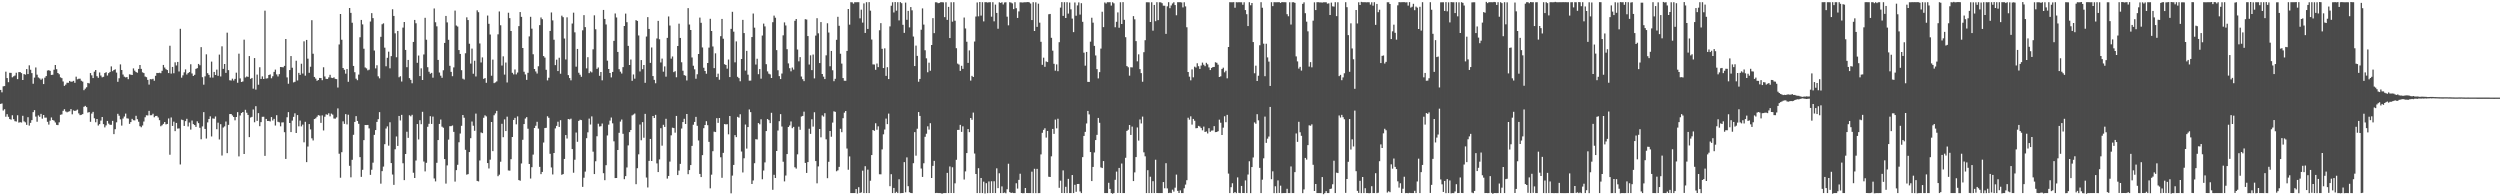 <svg xmlns="http://www.w3.org/2000/svg" width="1920" height="150"><path d="M0 69.052h1v10.758H0zM1 70.914h1v8.524H1zM2 66.327h1v18.549H2zM3 66.097h1v17.774H3zM4 55.037h1v34.592H4zM5 59.974h1v27.735H5zM6 63.116h1v26.569H6zM7 55.895h1v35.525H7zM8 55.987h1v35.896H8zM9 59.367h1v29.135H9zM10 58.627h1v32.898H10zM11 58.033h1v35.070H11zM12 55.883h1v37.439H12zM13 60.797h1v27.740H13zM14 55.374h1v38.804H14zM15 55.332h1v38.525H15zM16 56.163h1v37.925H16zM17 61.463h1v27.494H17zM18 56.865h1v36.356H18zM19 57.344h1v36.584H19zM20 53.051h1v42.844H20zM21 56.876h1v33.152H21zM22 50.179h1v46.308H22zM23 53.558h1v40.782H23zM24 56.189h1v36.082H24zM25 64.285h1v21.850H25zM26 59.602h1v24.959H26zM27 51.811h1v37.764H27zM28 57.341h1v36.160H28zM29 59.468h1v29.177H29zM30 60.187h1v29.493H30zM31 61.256h1v26.218H31zM32 60.302h1v30.825H32zM33 64.563h1v23.756H33zM34 59.626h1v30.747H34zM35 58.396h1v31.925H35zM36 54.158h1v39.372H36zM37 53.880h1v41.823H37zM38 54.426h1v38.263H38zM39 57.560h1v32.652H39zM40 57.404h1v34.758H40zM41 53.551h1v39.142H41zM42 49.920h1v44.125H42zM43 53.127h1v42.768H43zM44 56.074h1v40.006H44zM45 57.024h1v36.913H45zM46 59.405h1v28.777H46zM47 59.988h1v27.853H47zM48 62.579h1v22.528H48zM49 65.942h1v17.919H49zM50 64.966h1v20.652H50zM51 63.531h1v22.717H51zM52 63.568h1v22.169H52zM53 62.138h1v23.313H53zM54 62.775h1v20.997H54zM55 62.649h1v25.142H55zM56 62.093h1v22.708H56zM57 63.605h1v21.619H57zM58 58.866h1v25.962H58zM59 60.920h1v23.237H59zM60 60.484h1v26.589H60zM61 60.401h1v27.998H61zM62 61.987h1v26.172H62zM63 62.688h1v24.957H63zM64 69.287h1v12.714H64zM65 68.115h1v13.195H65zM66 67.010h1v15.253H66zM67 63.680h1v22.815H67zM68 64.040h1v22.052H68zM69 56.105h1v37.443H69zM70 57.855h1v29.396H70zM71 59.937h1v25.983H71zM72 55.026h1v35.800H72zM73 53.767h1v40.149H73zM74 58.533h1v32.861H74zM75 59.769h1v36.651H75zM76 55.675h1v39.663H76zM77 58.003h1v34.609H77zM78 59.386h1v30.492H78zM79 58.975h1v36.358H79zM80 56.121h1v41.721H80zM81 55.443h1v40.888H81zM82 58.004h1v34.889H82zM83 56.180h1v38.764H83zM84 55.224h1v40.612H84zM85 51.012h1v44.837H85zM86 54.698h1v38.132H86zM87 53.738h1v49.260H87zM88 53.222h1v46.024H88zM89 55.779h1v38.147H89zM90 62.800h1v24.619H90zM91 60.116h1v28.791H91zM92 49.483h1v42.151H92zM93 53.737h1v42.745H93zM94 57.217h1v33.817H94zM95 58.892h1v30.626H95zM96 59.467h1v27.763H96zM97 59.196h1v31.672H97zM98 60.850h1v30.244H98zM99 57.066h1v38.065H99zM100 57.320h1v36.415H100zM101 57.605h1v33.668H101zM102 52.551h1v39.835H102zM103 54.283h1v38.166H103zM104 55.350h1v33.581H104zM105 55.867h1v35.654H105zM106 52.966h1v40.511H106zM107 49.932h1v46.987H107zM108 52.872h1v44.859H108zM109 55.529h1v40.817H109zM110 56.134h1v37.221H110zM111 58.795h1v31.254H111zM112 59.281h1v29.260H112zM113 61.326h1v27.352H113zM114 64.988h1v20.165H114zM115 60.757h1v27.778H115zM116 60.951h1v27.540H116zM117 60.538h1v26.814H117zM118 61.981h1v28.064H118zM119 58.197h1v30.920H119zM120 56.024h1v32.969H120zM121 56.107h1v34.082H121zM122 55.842h1v36.475H122zM123 56.242h1v40.738H123zM124 54.392h1v41.795H124zM125 49.886h1v45.224H125zM126 51.854h1v41.835H126zM127 53.155h1v42.390H127zM128 53.804h1v41.382H128zM129 56.104h1v34.876H129zM130 35.124h1v83.694H130zM131 56.512h1v33.687H131zM132 51.412h1v45.281H132zM133 56.265h1v37.180H133zM134 47.870h1v52.816H134zM135 50.254h1v44.157H135zM136 47.581h1v51.163H136zM137 54.906h1v43.727H137zM138 22.140h1v104.179H138zM139 59.649h1v32.196H139zM140 57.851h1v34.422H140zM141 55.566h1v41.136H141zM142 53.278h1v39.748H142zM143 57.215h1v34.005H143zM144 56.097h1v41.032H144zM145 55.340h1v38.750H145zM146 49.365h1v50.167H146zM147 56.441h1v36.109H147zM148 58.293h1v37.042H148zM149 57.466h1v38.576H149zM150 52.875h1v44.571H150zM151 52.336h1v40.860H151zM152 49.123h1v45.461H152zM153 50.125h1v48.046H153zM154 36.185h1v70.792H154zM155 59.286h1v37.813H155zM156 65.042h1v21.051H156zM157 58.602h1v40.410H157zM158 41.728h1v64.642H158zM159 56.206h1v37.784H159zM160 57.522h1v33.888H160zM161 59.527h1v29.816H161zM162 47.325h1v57.478H162zM163 59.608h1v31.360H163zM164 55.235h1v35.937H164zM165 57.608h1v31.815H165zM166 53.432h1v45.803H166zM167 58.217h1v35.987H167zM168 41.921h1v65.174H168zM169 58.710h1v36.690H169zM170 35.570h1v83.890H170zM171 52.890h1v45.037H171zM172 49.141h1v47.954H172zM173 55.961h1v37.382H173zM174 25.113h1v92.494H174zM175 53.871h1v42.048H175zM176 61.641h1v25.965H176zM177 61.845h1v25.684H177zM178 60.416h1v28.244H178zM179 61.824h1v28.055H179zM180 60.565h1v31.851H180zM181 55.818h1v34.013H181zM182 63.546h1v22.574H182zM183 41.222h1v78.903H183zM184 60.200h1v28.478H184zM185 62.987h1v23.813H185zM186 62.541h1v23.485H186zM187 30.445h1v87.803H187zM188 59.486h1v24.824H188zM189 58.718h1v27.877H189zM190 59.023h1v29.245H190zM191 43.034h1v62.303H191zM192 60.582h1v29.673H192zM193 59.838h1v29.926H193zM194 68.091h1v15.970H194zM195 44.591h1v49.323H195zM196 68.810h1v12.729H196zM197 57.283h1v35.540H197zM198 65.069h1v21.811H198zM199 51.649h1v45.260H199zM200 60.639h1v33.180H200zM201 58.677h1v31.019H201zM202 60.695h1v28.980H202zM203 8.198h1v111.505H203zM204 60.301h1v31.047H204zM205 60.093h1v32.829H205zM206 57.603h1v35.299H206zM207 57.116h1v36.173H207zM208 60.122h1v29.809H208zM209 58.577h1v34.010H209zM210 55.216h1v36.057H210zM211 53.468h1v42.917H211zM212 57.160h1v31.317H212zM213 58.742h1v34.810H213zM214 56.931h1v37.015H214zM215 51.469h1v45.575H215zM216 51.547h1v42.503H216zM217 51.694h1v42.264H217zM218 50.607h1v50.930H218zM219 29.970h1v92.080H219zM220 59.434h1v30.617H220zM221 64.304h1v21.829H221zM222 53.829h1v40.641H222zM223 43.080h1v58.340H223zM224 52.030h1v40.608H224zM225 63.286h1v26.478H225zM226 62.814h1v24.241H226zM227 46.657h1v55.495H227zM228 61.796h1v26.568H228zM229 55.939h1v41.080H229zM230 57.475h1v35.147H230zM231 48.931h1v48.131H231zM232 56.458h1v39.218H232zM233 31.738h1v77.567H233zM234 58.113h1v35.443H234zM235 30.649h1v93.879H235zM236 45.060h1v67.459H236zM237 55.893h1v39.401H237zM238 51.272h1v48.084H238zM239 15.515h1v90.704H239zM240 41.260h1v66.627H240zM241 59.068h1v32.396H241zM242 60.360h1v30.517H242zM243 62.046h1v27.612H243zM244 61.434h1v26.965H244zM245 59.872h1v28.914H245zM246 59.980h1v34.376H246zM247 61.614h1v27.019H247zM248 51.659h1v48.527H248zM249 58.711h1v30.920H249zM250 60.561h1v27.256H250zM251 60.676h1v27.474H251zM252 59.447h1v27.539H252zM253 57.465h1v31.900H253zM254 59.699h1v27.527H254zM255 59.946h1v28.073H255zM256 59.384h1v31.675H256zM257 60.590h1v30.534H257zM258 60.760h1v29.412H258zM259 67.238h1v16.005H259zM260 34.148h1v83.897H260zM261 10.769h1v125.753H261zM262 30.512h1v86.397H262zM263 52.243h1v40.932H263zM264 53.589h1v41.529H264zM265 56.567h1v31.081H265zM266 53.055h1v42.490H266zM267 62.834h1v25.260H267zM268 6.146h1v121.175H268zM269 9.889h1v126.307H269zM270 17.480h1v105.248H270zM271 50.627h1v52.884H271zM272 55.445h1v38.221H272zM273 60.431h1v28.770H273zM274 61.591h1v31.282H274zM275 57.297h1v37.771H275zM276 28.622h1v92.078H276zM277 15.317h1v120.493H277zM278 18.730h1v111.701H278zM279 37.431h1v70.191H279zM280 51.834h1v44.177H280zM281 52.549h1v43.515H281zM282 54.033h1v41.916H282zM283 53.490h1v45.114H283zM284 16.512h1v117.801H284zM285 10.094h1v120.253H285zM286 13.941h1v111.001H286zM287 38.816h1v64.774H287zM288 52.520h1v47.373H288zM289 50.134h1v43.513H289zM290 58.609h1v32.948H290zM291 60.160h1v25.970H291zM292 28.274h1v112.799H292zM293 18.655h1v112.776H293zM294 17.933h1v110.004H294zM295 36.618h1v74.123H295zM296 50.895h1v47.845H296zM297 44.399h1v52.697H297zM298 39.686h1v72.201H298zM299 52.493h1v41.421H299zM300 43.123h1v82.125H300zM301 7.108h1v126.934H301zM302 12.217h1v129.770H302zM303 25.590h1v89.030H303zM304 43.957h1v60.824H304zM305 23.764h1v88.305H305zM306 59.339h1v29.723H306zM307 58.584h1v33.946H307zM308 62.609h1v25.633H308zM309 21.188h1v104.206H309zM310 16.877h1v121.447H310zM311 38.341h1v79.943H311zM312 51.614h1v49.542H312zM313 46.034h1v59.845H313zM314 60.028h1v28.473H314zM315 61.343h1v28.000H315zM316 63.941h1v24.213H316zM317 32.224h1v100.461H317zM318 15.290h1v121.403H318zM319 17.847h1v105.427H319zM320 48.255h1v47.041H320zM321 42.630h1v64.499H321zM322 58.426h1v33.906H322zM323 52.486h1v42.922H323zM324 61.449h1v24.413H324zM325 41.838h1v82.225H325zM326 13.654h1v118.005H326zM327 30.500h1v94.518H327zM328 51.598h1v45.797H328zM329 55.110h1v39.969H329zM330 56.632h1v32.607H330zM331 55.973h1v39.196H331zM332 59.640h1v29.918H332zM333 6.495h1v130.553H333zM334 17.101h1v122.216H334zM335 20.223h1v104.800H335zM336 46.048h1v61.534H336zM337 55.686h1v39.481H337zM338 58.138h1v33.673H338zM339 59.764h1v37.538H339zM340 53.945h1v44.163H340zM341 32.985h1v89.167H341zM342 12.236h1v128.754H342zM343 17.217h1v109.828H343zM344 30.581h1v76.634H344zM345 50.557h1v46.356H345zM346 55.173h1v41.717H346zM347 58.540h1v37.811H347zM348 51.743h1v49.534H348zM349 8.142h1v131.337H349zM350 19.594h1v111.061H350zM351 20.371h1v106.214H351zM352 38.441h1v70.808H352zM353 41.414h1v61.138H353zM354 53.893h1v42.745H354zM355 60.431h1v27.903H355zM356 61.082h1v29.333H356zM357 40.894h1v74.172H357zM358 13.332h1v120.797H358zM359 15.417h1v118.333H359zM360 33.612h1v83.176H360zM361 48.827h1v57.309H361zM362 37.340h1v56.001H362zM363 56.636h1v39.951H363zM364 46.630h1v53.806H364zM365 58.723h1v28.533H365zM366 7.960h1v130.994H366zM367 9.382h1v129.926H367zM368 33.398h1v89.823H368zM369 47.976h1v53.740H369zM370 44.106h1v58.123H370zM371 60.554h1v29.891H371zM372 59.973h1v28.614H372zM373 63.588h1v25.826H373zM374 11.941h1v113.299H374zM375 18.294h1v111.103H375zM376 26.531h1v96.115H376zM377 58.152h1v35.560H377zM378 45.779h1v70.309H378zM379 63.835h1v24.688H379zM380 63.292h1v23.812H380zM381 62.503h1v22.634H381zM382 26.386h1v108.943H382zM383 8.794h1v125.328H383zM384 19.390h1v104.806H384zM385 50.349h1v44.727H385zM386 43.241h1v62.119H386zM387 57.313h1v34.385H387zM388 48.052h1v52.592H388zM389 63.336h1v26.285H389zM390 9.777h1v121.150H390zM391 13.937h1v117.130H391zM392 23.823h1v98.456H392zM393 55.910h1v49.305H393zM394 57.115h1v34.983H394zM395 53.327h1v37.170H395zM396 57.158h1v38.352H396zM397 55.711h1v33.696H397zM398 20.048h1v118.264H398zM399 9.272h1v129.531H399zM400 12.934h1v112.627H400zM401 36.861h1v70.499H401zM402 55.107h1v40.164H402zM403 57.182h1v33.847H403zM404 61.314h1v28.623H404zM405 55.927h1v42.926H405zM406 27.964h1v98.007H406zM407 12.915h1v124.207H407zM408 22.034h1v106.357H408zM409 41.661h1v77.087H409zM410 53.005h1v45.278H410zM411 54.874h1v41.674H411zM412 56.494h1v37.050H412zM413 50.871h1v47.873H413zM414 19.295h1v108.861H414zM415 13.399h1v120.331H415zM416 14.733h1v117.324H416zM417 43.052h1v66.432H417zM418 44.234h1v54.131H418zM419 53.591h1v44.551H419zM420 61.726h1v27.548H420zM421 59.691h1v30.796H421zM422 23.738h1v94.371H422zM423 9.560h1v119.032H423zM424 15.668h1v118.311H424zM425 30.510h1v87.001H425zM426 50.017h1v48.607H426zM427 45.814h1v50.860H427zM428 54.562h1v38.926H428zM429 44.348h1v53.116H429zM430 56.615h1v35.707H430zM431 12.018h1v122.215H431zM432 13.201h1v120.497H432zM433 29.585h1v92.454H433zM434 45.688h1v58.034H434zM435 13.334h1v93.077H435zM436 57.709h1v33.691H436zM437 59.979h1v31.769H437zM438 61.713h1v29.414H438zM439 18.065h1v96.395H439zM440 9.719h1v122.953H440zM441 24.846h1v97.805H441zM442 51.217h1v50.570H442zM443 37.559h1v71.349H443zM444 55.859h1v37.018H444zM445 57.378h1v34.575H445zM446 58.996h1v33.262H446zM447 23.289h1v120.220H447zM448 11.621h1v124.883H448zM449 20.828h1v110.956H449zM450 52.511h1v53.618H450zM451 43.922h1v57.713H451zM452 56.155h1v34.931H452zM453 54.843h1v40.800H453zM454 55.623h1v33.774H454zM455 37.868h1v78.633H455zM456 11.788h1v121.910H456zM457 22.473h1v101.389H457zM458 52.908h1v51.731H458zM459 51.807h1v43.240H459zM460 58.206h1v38.975H460zM461 55.290h1v41.644H461zM462 61.673h1v33.214H462zM463 7.619h1v125.392H463zM464 14.537h1v123.856H464zM465 18.784h1v108.074H465zM466 46.600h1v57.431H466zM467 53.013h1v42.756H467zM468 56.081h1v36.549H468zM469 59.438h1v30.821H469zM470 55.226h1v39.505H470zM471 31.395h1v77.147H471zM472 10.353h1v126.421H472zM473 13.396h1v123.310H473zM474 39.902h1v75.302H474zM475 53.123h1v48.847H475zM476 55.055h1v38.317H476zM477 56.447h1v35.349H477zM478 51.568h1v51.178H478zM479 19.981h1v117.625H479zM480 10.470h1v124.778H480zM481 17.027h1v111.587H481zM482 35.247h1v76.415H482zM483 49.930h1v51.544H483zM484 45.706h1v54.121H484zM485 62.072h1v26.529H485zM486 57.181h1v30.799H486zM487 60.419h1v26.782H487zM488 15.469h1v126.005H488zM489 16.054h1v113.101H489zM490 27.220h1v91.288H490zM491 54.896h1v40.735H491zM492 46.133h1v61.579H492zM493 53.161h1v40.629H493zM494 49.912h1v55.854H494zM495 63.579h1v23.894H495zM496 28.032h1v108.319H496zM497 13.155h1v130.814H497zM498 22.236h1v101.322H498zM499 48.269h1v58.417H499zM500 36.459h1v87.208H500zM501 58.409h1v30.659H501zM502 61.332h1v29.301H502zM503 63.956h1v24.243H503zM504 29.518h1v95.949H504zM505 16.017h1v116.117H505zM506 30.140h1v92.265H506zM507 47.964h1v50.506H507zM508 44.992h1v66.868H508zM509 55.049h1v40.804H509zM510 51.012h1v46.498H510zM511 58.882h1v32.337H511zM512 29.067h1v108.110H512zM513 12.662h1v122.480H513zM514 19.595h1v104.527H514zM515 45.050h1v58.871H515zM516 43.388h1v54.646H516zM517 55.398h1v42.977H517zM518 54.692h1v47.198H518zM519 59.344h1v29.673H519zM520 35.350h1v99.121H520zM521 18.199h1v112.842H521zM522 29.121h1v96.741H522zM523 47.817h1v50.898H523zM524 54.346h1v39.401H524zM525 57.697h1v33.524H525zM526 58.172h1v37.036H526zM527 61.795h1v25.765H527zM528 6.251h1v127.556H528zM529 18.856h1v111.764H529zM530 23.056h1v103.696H530zM531 44.154h1v67.897H531zM532 50.472h1v45.338H532zM533 53.255h1v40.391H533zM534 60.490h1v29.282H534zM535 57.058h1v39.546H535zM536 41.458h1v66.414H536zM537 13.505h1v120.067H537zM538 17.491h1v118.504H538zM539 36.433h1v82.694H539zM540 52.004h1v46.460H540zM541 54.519h1v41.506H541zM542 56.644h1v36.448H542zM543 48.401h1v47.750H543zM544 36.553h1v72.421H544zM545 14.416h1v130.232H545zM546 23.806h1v110.335H546zM547 35.695h1v80.443H547zM548 52.324h1v48.820H548zM549 40.967h1v60.475H549zM550 59.170h1v31.627H550zM551 56.552h1v37.799H551zM552 61.212h1v29.405H552zM553 27.818h1v92.957H553zM554 14.521h1v122.030H554zM555 29.724h1v87.701H555zM556 49.324h1v45.958H556zM557 49.929h1v45.604H557zM558 52.749h1v42.630H558zM559 45.710h1v57.470H559zM560 59.177h1v29.936H560zM561 22.170h1v126.309H561zM562 9.087h1v125.784H562zM563 24.346h1v102.313H563zM564 47.848h1v55.954H564zM565 31.815h1v73.494H565zM566 58.974h1v30.801H566zM567 59.998h1v30.392H567zM568 62.403h1v25.348H568zM569 45.325h1v71.054H569zM570 15.272h1v117.196H570zM571 25.408h1v96.151H571zM572 54.211h1v41.427H572zM573 39.084h1v75.052H573zM574 57.336h1v40.267H574zM575 61.942h1v22.151H575zM576 61.921h1v24.195H576zM577 28.449h1v112.843H577zM578 10.387h1v128.194H578zM579 21.254h1v104.093H579zM580 49.587h1v57.317H580zM581 45.087h1v62.040H581zM582 56.977h1v37.519H582zM583 53.033h1v42.464H583zM584 60.403h1v31.199H584zM585 27.311h1v110.383H585zM586 18.101h1v112.860H586zM587 20.272h1v104.469H587zM588 49.306h1v51.332H588zM589 54.848h1v36.566H589zM590 56.570h1v35.696H590zM591 57.115h1v37.442H591zM592 59.890h1v26.748H592zM593 17.070h1v128.694H593zM594 11.992h1v122.274H594zM595 13.613h1v123.091H595zM596 38.499h1v77.467H596zM597 53.963h1v46.303H597zM598 58.469h1v34.615H598zM599 60.710h1v26.937H599zM600 56.497h1v40.690H600zM601 27.128h1v97.100H601zM602 17.193h1v122.136H602zM603 19.552h1v115.274H603zM604 37.783h1v80.540H604zM605 48.700h1v48.820H605zM606 52.397h1v43.966H606zM607 54.787h1v38.495H607zM608 51.846h1v46.624H608zM609 53.450h1v43.977H609zM610 15.986h1v112.490H610zM611 14.593h1v114.918H611zM612 38.015h1v80.512H612zM613 47.103h1v50.180H613zM614 43.853h1v55.837H614zM615 58.755h1v30.736H615zM616 60.801h1v28.225H616zM617 62.329h1v23.441H617zM618 14.723h1v110.429H618zM619 15.024h1v117.809H619zM620 27.680h1v96.786H620zM621 49.557h1v49.329H621zM622 42.491h1v60.304H622zM623 53.868h1v37.747H623zM624 41.877h1v55.332H624zM625 60.220h1v25.979H625zM626 27.355h1v96.350H626zM627 13.994h1v126.803H627zM628 25.589h1v102.211H628zM629 48.411h1v50.685H629zM630 16.971h1v88.518H630zM631 56.837h1v31.799H631zM632 58.904h1v30.637H632zM633 60.709h1v26.244H633zM634 42.482h1v64.540H634zM635 17.856h1v119.020H635zM636 24.997h1v99.280H636zM637 50.895h1v49.725H637zM638 39.120h1v65.903H638zM639 53.987h1v40.192H639zM640 62.364h1v23.162H640zM641 60.525h1v25.410H641zM642 30.572h1v100.952H642zM643 12.928h1v117.872H643zM644 19.818h1v108.345H644zM645 41.282h1v57.644H645zM646 48.862h1v52.647H646zM647 59.943h1v30.859H647zM648 61.981h1v24.550H648zM649 62.068h1v23.156H649zM650 39.141h1v74.924H650zM651 6.927h1v123.443H651zM652 18.944h1v101.162H652zM653 1.708h1v146.572H653zM654 1.768h1v146.510H654zM655 2.831h1v145.432H655zM656 1.710h1v146.559H656zM657 1.732h1v143.458H657zM658 1.712h1v146.921H658zM659 1.703h1v142.063H659zM660 14.070h1v134.179H660zM661 7.407h1v140.378H661zM662 17.369h1v113.696H662zM663 2.631h1v145.645H663zM664 25.276h1v102.354H664zM665 1.693h1v146.584H665zM666 22.208h1v108.071H666zM667 1.647h1v146.650H667zM668 8.210h1v130.608H668zM669 30.367h1v88.705H669zM670 49.458h1v50.402H670zM671 49.577h1v50.907H671zM672 53.602h1v41.072H672zM673 48.810h1v50.822H673zM674 51.561h1v45.454H674zM675 23.231h1v110.602H675zM676 17.790h1v116.112H676zM677 37.500h1v77.254H677zM678 52.257h1v50.929H678zM679 37.121h1v62.385H679zM680 58.243h1v32.835H680zM681 51.600h1v43.742H681zM682 60.727h1v26.538H682zM683 20.268h1v122.714H683zM684 4.402h1v129.366H684zM685 1.750h1v146.514H685zM686 9.567h1v134.744H686zM687 1.600h1v146.685H687zM688 8.172h1v139.147H688zM689 1.709h1v146.583H689zM690 15.663h1v122.001H690zM691 1.658h1v146.705H691zM692 2.441h1v145.849H692zM693 19.029h1v129.182H693zM694 25.239h1v99.287H694zM695 2.022h1v145.699H695zM696 15.226h1v105.649H696zM697 8.322h1v134.682H697zM698 21.023h1v126.637H698zM699 5.440h1v142.771H699zM700 7.931h1v140.371H700zM701 28.033h1v97.296H701zM702 50.718h1v50.764H702zM703 35.007h1v84.556H703zM704 42.910h1v55.961H704zM705 62.771h1v23.281H705zM706 60.610h1v28.410H706zM707 22.823h1v106.611H707zM708 6.425h1v129.473H708zM709 18.869h1v106.499H709zM710 38.611h1v66.430H710zM711 44.801h1v57.909H711zM712 55.525h1v41.475H712zM713 48.135h1v51.385H713zM714 54.339h1v40.303H714zM715 34.583h1v102.109H715zM716 13.948h1v113.419H716zM717 25.448h1v98.098H717zM718 1.741h1v146.551H718zM719 1.774h1v146.349H719zM720 2.473h1v145.780H720zM721 2.196h1v146.069H721zM722 1.666h1v146.682H722zM723 1.714h1v147.090H723zM724 1.845h1v146.462H724zM725 13.151h1v135.137H725zM726 1.748h1v146.546H726zM727 15.263h1v117.485H727zM728 5.271h1v142.988H728zM729 29.227h1v98.627H729zM730 1.721h1v146.512H730zM731 16.631h1v111.834H731zM732 1.714h1v146.575H732zM733 15.924h1v124.877H733zM734 37.032h1v85.672H734zM735 48.824h1v50.941H735zM736 49.553h1v50.198H736zM737 54.408h1v41.468H737zM738 50.511h1v50.739H738zM739 52.889h1v44.138H739zM740 13.479h1v124.396H740zM741 21.878h1v109.748H741zM742 32.042h1v85.495H742zM743 48.277h1v50.869H743zM744 38.696h1v62.807H744zM745 61.900h1v28.705H745zM746 58.241h1v33.776H746zM747 59.142h1v27.348H747zM748 31.889h1v86.006H748zM749 12.714h1v120.942H749zM750 1.878h1v146.417H750zM751 12.556h1v116.611H751zM752 1.558h1v146.723H752zM753 12.006h1v124.683H753zM754 1.689h1v146.596H754zM755 16.419h1v123.085H755zM756 1.686h1v146.913H756zM757 1.707h1v139.012H757zM758 1.924h1v146.388H758zM759 1.764h1v137.605H759zM760 1.699h1v146.597H760zM761 12.781h1v126.446H761zM762 1.691h1v146.550H762zM763 16.387h1v122.831H763zM764 3.509h1v144.784H764zM765 9.915h1v119.351H765zM766 22.064h1v122.424H766zM767 1.769h1v131.315H767zM768 2.237h1v146.047H768zM769 1.764h1v141.407H769zM770 3.404h1v144.883H770zM771 1.881h1v146.004H771zM772 1.764h1v146.683H772zM773 12.806h1v132.531H773zM774 19.440h1v106.288H774zM775 1.702h1v145.863H775zM776 2.002h1v146.204H776zM777 2.615h1v145.338H777zM778 7.036h1v141.247H778zM779 1.709h1v146.541H779zM780 6.316h1v134.449H780zM781 13.791h1v131.030H781zM782 8.751h1v129.393H782zM783 1.812h1v131.628H783zM784 1.864h1v146.355H784zM785 1.939h1v146.466H785zM786 1.727h1v146.592H786zM787 1.732h1v142.662H787zM788 1.701h1v146.542H788zM789 1.555h1v146.743H789zM790 1.832h1v146.444H790zM791 2.719h1v145.570H791zM792 15.421h1v116.438H792zM793 1.702h1v146.609H793zM794 23.816h1v105.797H794zM795 1.809h1v146.520H795zM796 20.655h1v109.035H796zM797 2.832h1v145.469H797zM798 17.429h1v130.860H798zM799 32.117h1v86.459H799zM800 49.785h1v52.183H800zM801 44.302h1v55.416H801zM802 51.283h1v47.243H802zM803 47.198h1v58.486H803zM804 47.659h1v52.888H804zM805 10.959h1v124.763H805zM806 10.676h1v125.246H806zM807 29.008h1v91.059H807zM808 38.911h1v60.086H808zM809 49.022h1v53.792H809zM810 54.248h1v37.591H810zM811 49.467h1v49.080H811zM812 54.674h1v36.523H812zM813 32.428h1v111.793H813zM814 5.817h1v132.925H814zM815 1.661h1v146.584H815zM816 12.192h1v118.659H816zM817 1.713h1v146.586H817zM818 13.847h1v129.628H818zM819 1.688h1v146.602H819zM820 10.439h1v126.926H820zM821 1.930h1v146.366H821zM822 7.165h1v141.126H822zM823 14.296h1v120.130H823zM824 24.666h1v123.598H824zM825 1.907h1v140.014H825zM826 12.076h1v135.220H826zM827 4.139h1v137.169H827zM828 1.856h1v139.412H828zM829 11.193h1v135.827H829zM830 2.477h1v145.822H830zM831 16.762h1v103.895H831zM832 40.427h1v63.960H832zM833 50.413h1v50.860H833zM834 39.884h1v54.932H834zM835 62.866h1v22.310H835zM836 62.942h1v24.923H836zM837 31.990h1v84.772H837zM838 13.598h1v125.448H838zM839 17.424h1v110.795H839zM840 35.249h1v81.845H840zM841 42.579h1v64.975H841zM842 53.077h1v50.512H842zM843 60.195h1v30.364H843zM844 55.402h1v38.923H844zM845 37.306h1v91.239H845zM846 8.989h1v120.063H846zM847 20.832h1v102.861H847zM848 1.871h1v146.410H848zM849 2.727h1v145.558H849zM850 1.687h1v146.583H850zM851 1.741h1v138.632H851zM852 1.684h1v143.428H852zM853 4.308h1v143.976H853zM854 1.741h1v147.066H854zM855 2.551h1v145.737H855zM856 20.941h1v117.157H856zM857 16.718h1v115.072H857zM858 9.502h1v138.696H858zM859 21.302h1v107.647H859zM860 1.722h1v146.509H860zM861 18.435h1v107.174H861zM862 1.654h1v146.643H862zM863 15.207h1v133.071H863zM864 28.566h1v92.636H864zM865 50.749h1v49.797H865zM866 51.685h1v47.934H866zM867 58.130h1v37.879H867zM868 51.664h1v51.970H868zM869 51.761h1v45.469H869zM870 12.377h1v126.677H870zM871 14.866h1v117.535H871zM872 31.600h1v89.046H872zM873 47.087h1v50.783H873zM874 41.718h1v66.268H874zM875 53.111h1v38.661H875zM876 56.162h1v38.659H876zM877 62.752h1v26.790H877zM878 40.107h1v76.886H878zM879 30.873h1v89.186H879zM880 1.719h1v146.555H880zM881 1.717h1v129.004H881zM882 1.801h1v146.458H882zM883 16.918h1v118.794H883zM884 1.718h1v146.575H884zM885 23.536h1v115.636H885zM886 3.764h1v144.525H886zM887 16.264h1v106.411H887zM888 1.706h1v146.541H888zM889 15.478h1v132.809H889zM890 1.719h1v146.570H890zM891 1.774h1v146.504H891zM892 2.444h1v145.854H892zM893 4.365h1v135.468H893zM894 4.425h1v140.188H894zM895 26.034h1v99.278H895zM896 4.850h1v139.831H896zM897 1.686h1v146.606H897zM898 6.285h1v141.746H898zM899 4.196h1v144.069H899zM900 2.638h1v143.037H900zM901 1.739h1v145.426H901zM902 3.901h1v140.246H902zM903 11.703h1v122.410H903zM904 1.714h1v144.860H904zM905 1.700h1v146.510H905zM906 1.712h1v144.536H906zM907 1.883h1v146.370H907zM908 5.663h1v142.603H908zM909 1.745h1v142.844H909zM910 4.889h1v136.906H910zM911 20.961h1v117.431H911zM912 55.271h1v35.147H912zM913 58.868h1v33.034H913zM914 61.681h1v27.668H914zM915 53.281h1v42.437H915zM916 59.403h1v31.944H916zM917 51.188h1v41.559H917zM918 51.871h1v46.655H918zM919 48.611h1v49.754H919zM920 50.820h1v45.860H920zM921 52.929h1v44.223H921zM922 50.332h1v48.042H922zM923 48.054h1v52.064H923zM924 49.709h1v47.495H924zM925 50.855h1v50.502H925zM926 48.216h1v52.759H926zM927 49.397h1v53.112H927zM928 51.758h1v46.710H928zM929 53.788h1v47.453H929zM930 52.181h1v48.099H930zM931 51.530h1v48.670H931zM932 51.427h1v45.427H932zM933 47.845h1v53.647H933zM934 48.214h1v53.186H934zM935 49.650h1v51.110H935zM936 59.115h1v32.765H936zM937 58.619h1v35.623H937zM938 52.918h1v50.743H938zM939 51.989h1v46.043H939zM940 55.527h1v33.763H940zM941 54.326h1v39.525H941zM942 60.174h1v28.062H942zM943 36.100h1v97.248H943zM944 1.708h1v146.576H944zM945 1.717h1v142.077H945zM946 1.735h1v139.026H946zM947 1.649h1v146.651H947zM948 5.958h1v141.511H948zM949 1.711h1v146.624H949zM950 1.769h1v134.469H950zM951 1.680h1v146.465H951zM952 1.749h1v146.556H952zM953 1.740h1v141.033H953zM954 3.658h1v144.550H954zM955 1.727h1v146.560H955zM956 7.718h1v130.845H956zM957 10.910h1v137.370H957zM958 20.009h1v114.053H958zM959 1.701h1v122.158H959zM960 4.019h1v144.315H960zM961 2.309h1v125.979H961zM962 32.289h1v88.638H962zM963 56.279h1v37.722H963zM964 50.458h1v44.566H964zM965 62.227h1v25.494H965zM966 58.165h1v34.233H966zM967 34.757h1v94.153H967zM968 1.680h1v146.610H968zM969 5.952h1v132.055H969zM970 33.517h1v88.058H970zM971 58.513h1v31.050H971zM972 33.574h1v76.159H972zM973 44.074h1v62.433H973zM974 47.311h1v57.553H974zM975 66.007h1v16.127H975zM976 1.712h1v135.926H976zM977 4.685h1v126.898H977zM978 1.704h1v146.612H978zM979 1.732h1v141.304H979zM980 1.750h1v146.598H980zM981 1.702h1v136.824H981zM982 1.694h1v146.480H982zM983 2.263h1v140.329H983zM984 1.584h1v146.810H984zM985 1.712h1v146.576H985zM986 1.696h1v146.599H986zM987 1.725h1v146.568H987zM988 10.902h1v134.087H988zM989 12.508h1v135.775H989zM990 1.732h1v146.553H990zM991 18.842h1v108.980H991zM992 1.743h1v146.547H992zM993 1.711h1v146.577H993zM994 2.182h1v130.035H994zM995 43.290h1v59.235H995zM996 47.139h1v61.809H996zM997 52.708h1v40.857H997zM998 51.354h1v50.245H998zM999 54.245h1v50.052H999zM1000 2.945h1v145.404H1000zM1001 1.770h1v143.666H1001zM1002 10.117h1v111.161H1002zM1003 16.650h1v105.920H1003zM1004 24.079h1v87.400H1004zM1005 51.125h1v45.129H1005zM1006 47.701h1v48.885H1006zM1007 51.735h1v43.756H1007zM1008 15.864h1v110.697H1008zM1009 1.787h1v144.904H1009zM1010 7.742h1v133.547H1010zM1011 1.683h1v146.592H1011zM1012 1.707h1v146.567H1012zM1013 1.837h1v146.451H1013zM1014 1.828h1v146.484H1014zM1015 1.982h1v134.025H1015zM1016 1.761h1v147.377H1016zM1017 1.716h1v146.575H1017zM1018 1.727h1v145.074H1018zM1019 2.812h1v145.474H1019zM1020 2.566h1v145.724H1020zM1021 11.542h1v133.603H1021zM1022 1.974h1v142.866H1022zM1023 4.863h1v136.630H1023zM1024 5.060h1v118.358H1024zM1025 1.669h1v146.631H1025zM1026 12.391h1v120.198H1026zM1027 1.717h1v131.190H1027zM1028 58.476h1v30.194H1028zM1029 57.492h1v32.769H1029zM1030 61.595h1v26.635H1030zM1031 59.446h1v30.579H1031zM1032 56.257h1v35.356H1032zM1033 1.709h1v146.400H1033zM1034 5.533h1v131.950H1034zM1035 26.976h1v97.312H1035zM1036 55.135h1v36.303H1036zM1037 17.941h1v96.875H1037zM1038 37.196h1v69.786H1038zM1039 45.500h1v66.993H1039zM1040 68.207h1v16.758H1040zM1041 7.682h1v123.820H1041zM1042 18.034h1v128.533H1042zM1043 1.748h1v146.408H1043zM1044 3.840h1v135.011H1044zM1045 1.428h1v146.892H1045zM1046 1.699h1v134.228H1046zM1047 1.691h1v146.579H1047zM1048 1.714h1v142.843H1048zM1049 1.782h1v146.509H1049zM1050 1.682h1v146.608H1050zM1051 1.721h1v146.684H1051zM1052 3.528h1v144.752H1052zM1053 1.718h1v141.263H1053zM1054 4.360h1v143.926H1054zM1055 1.708h1v146.588H1055zM1056 19.080h1v113.917H1056zM1057 3.038h1v145.265H1057zM1058 9.364h1v138.657H1058zM1059 7.454h1v116.323H1059zM1060 48.426h1v62.462H1060zM1061 42.884h1v70.764H1061zM1062 42.593h1v59.787H1062zM1063 48.773h1v50.120H1063zM1064 47.508h1v52.534H1064zM1065 1.726h1v146.144H1065zM1066 1.735h1v145.164H1066zM1067 3.076h1v144.531H1067zM1068 29.978h1v96.217H1068zM1069 24.057h1v105.503H1069zM1070 18.930h1v102.823H1070zM1071 25.214h1v102.942H1071zM1072 30.445h1v99.409H1072zM1073 4.076h1v135.187H1073zM1074 1.653h1v142.436H1074zM1075 1.715h1v139.033H1075zM1076 1.694h1v146.513H1076zM1077 1.632h1v143.301H1077zM1078 1.639h1v134.074H1078zM1079 1.834h1v146.479H1079zM1080 1.733h1v146.491H1080zM1081 4.305h1v144.140H1081zM1082 1.641h1v146.505H1082zM1083 5.852h1v142.438H1083zM1084 5.152h1v143.132H1084zM1085 2.915h1v145.370H1085zM1086 7.815h1v138.723H1086zM1087 5.072h1v143.223H1087zM1088 5.864h1v133.521H1088zM1089 22.251h1v99.604H1089zM1090 5.244h1v143.010H1090zM1091 23.520h1v108.653H1091zM1092 1.714h1v124.932H1092zM1093 59.408h1v30.223H1093zM1094 56.032h1v39.676H1094zM1095 62.017h1v24.842H1095zM1096 61.877h1v25.554H1096zM1097 60.101h1v26.198H1097zM1098 1.701h1v146.494H1098zM1099 7.464h1v134.501H1099zM1100 25.963h1v96.024H1100zM1101 55.200h1v36.179H1101zM1102 30.823h1v78.572H1102zM1103 43.804h1v61.879H1103zM1104 43.439h1v59.874H1104zM1105 67.168h1v16.309H1105zM1106 1.768h1v136.069H1106zM1107 1.717h1v139.846H1107zM1108 1.716h1v145.706H1108zM1109 8.389h1v130.547H1109zM1110 1.614h1v146.701H1110zM1111 8.720h1v128.853H1111zM1112 1.766h1v146.500H1112zM1113 17.199h1v121.417H1113zM1114 1.598h1v146.856H1114zM1115 1.728h1v146.565H1115zM1116 1.715h1v146.592H1116zM1117 10.022h1v137.025H1117zM1118 1.714h1v139.728H1118zM1119 12.519h1v135.772H1119zM1120 1.795h1v146.436H1120zM1121 25.320h1v110.985H1121zM1122 1.710h1v146.477H1122zM1123 2.191h1v146.104H1123zM1124 4.272h1v122.096H1124zM1125 47.179h1v65.235H1125zM1126 28.143h1v96.352H1126zM1127 45.622h1v61.338H1127zM1128 53.721h1v51.058H1128zM1129 51.518h1v51.287H1129zM1130 1.867h1v146.075H1130zM1131 1.722h1v146.583H1131zM1132 1.719h1v144.904H1132zM1133 25.377h1v92.245H1133zM1134 20.331h1v111.036H1134zM1135 28.866h1v99.994H1135zM1136 33.153h1v91.007H1136zM1137 31.226h1v85.922H1137zM1138 17.371h1v117.224H1138zM1139 9.287h1v127.186H1139zM1140 9.773h1v138.515H1140zM1141 1.424h1v146.794H1141zM1142 2.396h1v145.936H1142zM1143 1.700h1v146.591H1143zM1144 1.697h1v133.554H1144zM1145 1.673h1v146.461H1145zM1146 1.729h1v147.099H1146zM1147 1.468h1v146.816H1147zM1148 1.714h1v146.559H1148zM1149 3.803h1v144.498H1149zM1150 1.714h1v146.568H1150zM1151 12.832h1v128.140H1151zM1152 1.712h1v146.583H1152zM1153 2.385h1v141.749H1153zM1154 27.796h1v100.477H1154zM1155 1.713h1v146.577H1155zM1156 18.696h1v118.855H1156zM1157 1.810h1v135.438H1157zM1158 56.361h1v37.317H1158zM1159 36.737h1v78.115H1159zM1160 36.509h1v74.271H1160zM1161 60.142h1v30.230H1161zM1162 61.875h1v23.998H1162zM1163 1.936h1v146.266H1163zM1164 8.719h1v136.366H1164zM1165 23.797h1v100.051H1165zM1166 56.553h1v37.112H1166zM1167 29.068h1v81.519H1167zM1168 38.525h1v69.429H1168zM1169 42.520h1v62.249H1169zM1170 65.865h1v18.216H1170zM1171 2.798h1v138.585H1171zM1172 1.702h1v140.356H1172zM1173 1.699h1v146.373H1173zM1174 2.500h1v133.767H1174zM1175 1.560h1v146.719H1175zM1176 1.723h1v131.778H1176zM1177 1.676h1v146.420H1177zM1178 20.009h1v123.158H1178zM1179 1.716h1v146.558H1179zM1180 1.701h1v146.556H1180zM1181 30.395h1v86.082H1181zM1182 19.949h1v112.678H1182zM1183 21.614h1v113.558H1183zM1184 25.688h1v94.763H1184zM1185 1.712h1v146.577H1185zM1186 10.022h1v128.615H1186zM1187 1.693h1v146.619H1187zM1188 2.387h1v130.390H1188zM1189 11.826h1v136.455H1189zM1190 1.692h1v137.671H1190zM1191 1.672h1v146.628H1191zM1192 1.716h1v146.562H1192zM1193 1.707h1v146.650H1193zM1194 1.441h1v146.850H1194zM1195 1.713h1v146.596H1195zM1196 1.743h1v146.583H1196zM1197 1.702h1v138.728H1197zM1198 1.708h1v146.578H1198zM1199 1.687h1v146.614H1199zM1200 1.656h1v146.667H1200zM1201 1.709h1v146.629H1201zM1202 1.657h1v146.665H1202zM1203 1.716h1v146.583H1203zM1204 1.706h1v146.571H1204zM1205 12.004h1v121.149H1205zM1206 1.721h1v146.570H1206zM1207 1.708h1v146.587H1207zM1208 5.697h1v142.563H1208zM1209 1.709h1v141.162H1209zM1210 1.765h1v146.433H1210zM1211 8.299h1v139.415H1211zM1212 1.610h1v146.734H1212zM1213 1.708h1v146.161H1213zM1214 4.771h1v143.539H1214zM1215 1.710h1v141.616H1215zM1216 16.360h1v124.726H1216zM1217 4.978h1v143.303H1217zM1218 8.429h1v137.621H1218zM1219 32.156h1v84.043H1219zM1220 1.744h1v146.574H1220zM1221 12.589h1v119.719H1221zM1222 1.877h1v122.267H1222zM1223 56.851h1v38.299H1223zM1224 34.182h1v77.765H1224zM1225 41.191h1v77.896H1225zM1226 61.589h1v28.101H1226zM1227 58.963h1v30.333H1227zM1228 1.645h1v146.613H1228zM1229 1.683h1v137.784H1229zM1230 30.010h1v103.646H1230zM1231 57.395h1v31.689H1231zM1232 25.718h1v85.178H1232zM1233 40.432h1v68.235H1233zM1234 37.780h1v68.891H1234zM1235 63.532h1v22.133H1235zM1236 13.139h1v122.858H1236zM1237 4.160h1v144.146H1237zM1238 8.911h1v139.382H1238zM1239 11.573h1v125.892H1239zM1240 1.745h1v146.517H1240zM1241 9.840h1v127.757H1241zM1242 1.940h1v139.605H1242zM1243 22.539h1v122.388H1243zM1244 1.606h1v146.862H1244zM1245 1.740h1v146.559H1245zM1246 1.700h1v146.585H1246zM1247 3.696h1v144.610H1247zM1248 1.573h1v146.688H1248zM1249 10.969h1v128.322H1249zM1250 1.700h1v146.578H1250zM1251 14.499h1v126.233H1251zM1252 1.954h1v146.323H1252zM1253 1.708h1v139.775H1253zM1254 10.721h1v119.754H1254zM1255 25.417h1v82.914H1255zM1256 33.805h1v70.268H1256zM1257 32.812h1v89.551H1257zM1258 53.080h1v50.458H1258zM1259 48.031h1v51.214H1259zM1260 2.063h1v144.961H1260zM1261 2.026h1v146.271H1261zM1262 19.350h1v121.500H1262zM1263 21.590h1v101.449H1263zM1264 23.077h1v92.696H1264zM1265 43.156h1v69.561H1265zM1266 44.645h1v68.145H1266zM1267 39.786h1v74.931H1267zM1268 21.835h1v111.735H1268zM1269 1.698h1v146.586H1269zM1270 12.604h1v135.675H1270zM1271 4.641h1v143.665H1271zM1272 23.451h1v112.240H1272zM1273 1.776h1v146.472H1273zM1274 26.203h1v117.476H1274zM1275 11.556h1v123.778H1275zM1276 29.449h1v90.040H1276zM1277 1.460h1v146.824H1277zM1278 1.952h1v146.334H1278zM1279 1.700h1v146.569H1279zM1280 4.172h1v142.908H1280zM1281 11.500h1v136.738H1281zM1282 9.230h1v136.599H1282zM1283 1.722h1v146.532H1283zM1284 31.242h1v83.393H1284zM1285 1.703h1v146.574H1285zM1286 20.607h1v126.148H1286zM1287 2.463h1v121.555H1287zM1288 53.499h1v44.501H1288zM1289 55.282h1v38.526H1289zM1290 59.336h1v30.705H1290zM1291 59.247h1v28.385H1291zM1292 59.508h1v29.209H1292zM1293 1.594h1v146.567H1293zM1294 4.211h1v138.235H1294zM1295 17.675h1v106.443H1295zM1296 40.418h1v60.895H1296zM1297 29.524h1v82.212H1297zM1298 42.568h1v63.883H1298zM1299 41.656h1v63.024H1299zM1300 45.691h1v55.275H1300zM1301 16.955h1v111.171H1301zM1302 6.209h1v140.139H1302zM1303 9.312h1v138.909H1303zM1304 5.890h1v127.726H1304zM1305 1.697h1v143.486H1305zM1306 21.083h1v127.222H1306zM1307 1.713h1v136.509H1307zM1308 9.404h1v128.120H1308zM1309 3.517h1v125.963H1309zM1310 12.888h1v126.099H1310zM1311 39.880h1v78.674H1311zM1312 38.007h1v79.231H1312zM1313 39.996h1v68.723H1313zM1314 38.967h1v70.757H1314zM1315 43.024h1v63.113H1315zM1316 37.685h1v78.426H1316zM1317 39.344h1v71.769H1317zM1318 51.976h1v44.990H1318zM1319 57.086h1v34.501H1319zM1320 55.623h1v42.401H1320zM1321 52.417h1v42.350H1321zM1322 52.158h1v43.056H1322zM1323 56.175h1v37.025H1323zM1324 54.342h1v46.835H1324zM1325 52.793h1v47.212H1325zM1326 52.858h1v47.188H1326zM1327 62.474h1v25.286H1327zM1328 44.842h1v52.902H1328zM1329 56.510h1v35.825H1329zM1330 49.449h1v51.726H1330zM1331 51.552h1v42.100H1331zM1332 49.379h1v47.875H1332zM1333 62.473h1v34.016H1333zM1334 56.054h1v38.101H1334zM1335 66.514h1v17.415H1335zM1336 55.955h1v38.025H1336zM1337 54.792h1v39.994H1337zM1338 55.658h1v36.702H1338zM1339 53.360h1v41.482H1339zM1340 56.341h1v35.100H1340zM1341 59.917h1v28.847H1341zM1342 56.649h1v36.213H1342zM1343 58.108h1v34.383H1343zM1344 52.830h1v42.679H1344zM1345 54.802h1v42.689H1345zM1346 54.960h1v38.963H1346zM1347 60.622h1v28.026H1347zM1348 59.580h1v29.942H1348zM1349 62.069h1v24.384H1349zM1350 62.092h1v23.923H1350zM1351 64.763h1v21.674H1351zM1352 61.562h1v29.356H1352zM1353 65.336h1v21.596H1353zM1354 63.066h1v23.747H1354zM1355 63.287h1v23.227H1355zM1356 64.985h1v21.536H1356zM1357 64.326h1v22.537H1357zM1358 63.773h1v21.062H1358zM1359 65.055h1v17.972H1359zM1360 61.373h1v24.637H1360zM1361 61.501h1v24.592H1361zM1362 62.560h1v25.878H1362zM1363 62.731h1v25.727H1363zM1364 64.331h1v22.051H1364zM1365 70.387h1v10.982H1365zM1366 71.402h1v7.797H1366zM1367 72.140h1v6.308H1367zM1368 72.567h1v5.408H1368zM1369 73.022h1v4.330H1369zM1370 72.828h1v4.290H1370zM1371 72.982h1v4.078H1371zM1372 72.605h1v5.307H1372zM1373 72.484h1v5.599H1373zM1374 72.723h1v5.040H1374zM1375 72.654h1v4.894H1375zM1376 72.285h1v5.459H1376zM1377 72.909h1v4.571H1377zM1378 72.904h1v3.885H1378zM1379 73.393h1v3.092H1379zM1380 73.531h1v2.695H1380zM1381 73.598h1v2.727H1381zM1382 73.979h1v2.017H1382zM1383 74.255h1v1.460H1383zM1384 74.369h1v1.172H1384zM1385 74.111h1v1.669H1385zM1386 74.177h1v1.703H1386zM1387 74.007h1v2.035H1387zM1388 74.130h1v1.772H1388zM1389 74.062h1v1.697H1389zM1390 68.856h1v14.044H1390zM1391 56.390h1v36.285H1391zM1392 69.434h1v10.427H1392zM1393 63.043h1v24.152H1393zM1394 67.360h1v15.629H1394zM1395 63.762h1v23.846H1395zM1396 69.310h1v12.289H1396zM1397 60.843h1v27.698H1397zM1398 69.504h1v11.369H1398zM1399 1.705h1v143.346H1399zM1400 1.699h1v146.576H1400zM1401 1.642h1v134.236H1401zM1402 7.802h1v136.640H1402zM1403 1.666h1v146.633H1403zM1404 1.712h1v134.980H1404zM1405 1.762h1v144.069H1405zM1406 13.130h1v118.819H1406zM1407 1.683h1v147.031H1407zM1408 3.949h1v144.345H1408zM1409 1.712h1v146.581H1409zM1410 1.713h1v146.574H1410zM1411 9.611h1v137.298H1411zM1412 1.714h1v139.970H1412zM1413 2.939h1v143.374H1413zM1414 15.750h1v109.136H1414zM1415 3.215h1v145.080H1415zM1416 3.573h1v144.711H1416zM1417 30.177h1v89.367H1417zM1418 46.729h1v54.684H1418zM1419 51.385h1v43.977H1419zM1420 54.578h1v38.362H1420zM1421 50.775h1v46.905H1421zM1422 51.098h1v50.195H1422zM1423 16.728h1v123.947H1423zM1424 14.082h1v117.589H1424zM1425 24.532h1v95.024H1425zM1426 43.459h1v60.940H1426zM1427 48.549h1v52.942H1427zM1428 59.401h1v32.444H1428zM1429 57.318h1v35.000H1429zM1430 57.113h1v31.108H1430zM1431 20.982h1v118.274H1431zM1432 1.709h1v135.212H1432zM1433 1.626h1v146.614H1433zM1434 1.701h1v146.562H1434zM1435 1.664h1v146.649H1435zM1436 13.753h1v134.510H1436zM1437 1.694h1v146.215H1437zM1438 1.676h1v137.852H1438zM1439 2.446h1v146.051H1439zM1440 1.677h1v146.676H1440zM1441 2.430h1v145.853H1441zM1442 1.715h1v146.588H1442zM1443 1.707h1v146.585H1443zM1444 7.383h1v140.904H1444zM1445 15.793h1v117.729H1445zM1446 1.668h1v137.991H1446zM1447 10.633h1v112.520H1447zM1448 4.576h1v141.170H1448zM1449 21.196h1v108.947H1449zM1450 40.251h1v70.371H1450zM1451 54.786h1v34.827H1451zM1452 42.018h1v58.669H1452zM1453 61.079h1v25.971H1453zM1454 61.345h1v25.700H1454zM1455 55.737h1v32.634H1455zM1456 2.809h1v141.905H1456zM1457 10.964h1v137.307H1457zM1458 24.096h1v103.927H1458zM1459 52.083h1v44.513H1459zM1460 39.927h1v71.240H1460zM1461 42.947h1v64.557H1461zM1462 32.476h1v76.044H1462zM1463 63.937h1v22.845H1463zM1464 3.599h1v137.377H1464zM1465 6.153h1v113.516H1465zM1466 1.737h1v140.644H1466zM1467 1.716h1v139.047H1467zM1468 1.638h1v146.659H1468zM1469 1.685h1v133.235H1469zM1470 1.661h1v146.644H1470zM1471 1.712h1v136.643H1471zM1472 1.648h1v146.856H1472zM1473 1.675h1v146.641H1473zM1474 2.121h1v146.173H1474zM1475 7.255h1v141.028H1475zM1476 1.710h1v140.416H1476zM1477 9.820h1v138.467H1477zM1478 1.813h1v146.488H1478zM1479 17.473h1v116.472H1479zM1480 1.692h1v146.601H1480zM1481 4.178h1v144.099H1481zM1482 28.687h1v92.051H1482zM1483 48.678h1v57.062H1483zM1484 49.854h1v46.413H1484zM1485 52.685h1v42.546H1485zM1486 51.108h1v47.661H1486zM1487 47.327h1v54.628H1487zM1488 17.808h1v122.790H1488zM1489 1.676h1v146.610H1489zM1490 2.090h1v145.491H1490zM1491 31.087h1v87.908H1491zM1492 29.435h1v100.738H1492zM1493 24.449h1v93.568H1493zM1494 34.976h1v84.473H1494zM1495 34.473h1v78.089H1495zM1496 17.893h1v117.941H1496zM1497 4.790h1v112.541H1497zM1498 1.673h1v146.613H1498zM1499 1.822h1v146.469H1499zM1500 1.409h1v146.883H1500zM1501 1.810h1v146.461H1501zM1502 1.682h1v135.208H1502zM1503 1.584h1v142.645H1503zM1504 1.603h1v146.719H1504zM1505 1.682h1v146.660H1505zM1506 30.443h1v87.637H1506zM1507 17.478h1v122.671H1507zM1508 11.934h1v112.123H1508zM1509 14.725h1v117.033H1509zM1510 21.919h1v102.805H1510zM1511 14.018h1v114.842H1511zM1512 8.363h1v139.803H1512zM1513 1.716h1v146.612H1513zM1514 25.401h1v101.357H1514zM1515 1.800h1v146.475H1515zM1516 10.413h1v134.659H1516zM1517 1.779h1v146.173H1517zM1518 3.669h1v139.900H1518zM1519 1.695h1v142.906H1519zM1520 7.229h1v138.559H1520zM1521 1.969h1v146.315H1521zM1522 22.228h1v100.412H1522zM1523 1.683h1v146.670H1523zM1524 11.495h1v134.754H1524zM1525 1.687h1v146.647H1525zM1526 1.795h1v143.176H1526zM1527 1.662h1v146.623H1527zM1528 15.965h1v117.602H1528zM1529 1.698h1v146.150H1529zM1530 3.644h1v130.695H1530zM1531 1.581h1v146.698H1531zM1532 6.126h1v135.448H1532zM1533 1.708h1v146.572H1533zM1534 6.632h1v131.061H1534zM1535 1.676h1v144.372H1535zM1536 16.992h1v126.445H1536zM1537 1.702h1v146.808H1537zM1538 1.711h1v146.579H1538zM1539 1.686h1v146.599H1539zM1540 2.348h1v143.875H1540zM1541 1.711h1v139.714H1541zM1542 10.185h1v136.858H1542zM1543 1.784h1v145.901H1543zM1544 26.780h1v100.768H1544zM1545 1.939h1v146.356H1545zM1546 1.724h1v146.570H1546zM1547 1.981h1v131.220H1547zM1548 50.273h1v64.471H1548zM1549 38.351h1v61.225H1549zM1550 54.176h1v41.759H1550zM1551 49.092h1v51.558H1551zM1552 47.742h1v54.222H1552zM1553 1.600h1v146.677H1553zM1554 3.418h1v137.987H1554zM1555 14.634h1v103.209H1555zM1556 46.080h1v56.650H1556zM1557 29.490h1v84.567H1557zM1558 35.951h1v73.932H1558zM1559 39.344h1v73.608H1559zM1560 43.735h1v61.466H1560zM1561 30.854h1v105.396H1561zM1562 1.718h1v137.747H1562zM1563 7.144h1v137.851H1563zM1564 1.733h1v146.453H1564zM1565 1.724h1v146.576H1565zM1566 1.796h1v146.499H1566zM1567 2.210h1v145.685H1567zM1568 1.682h1v146.277H1568zM1569 8.437h1v140.125H1569zM1570 1.719h1v146.560H1570zM1571 5.662h1v142.625H1571zM1572 8.131h1v140.155H1572zM1573 1.712h1v143.350H1573zM1574 12.959h1v125.468H1574zM1575 3.620h1v143.173H1575zM1576 1.823h1v144.331H1576zM1577 32.421h1v91.304H1577zM1578 1.679h1v146.586H1578zM1579 11.945h1v128.977H1579zM1580 18.020h1v103.571H1580zM1581 54.560h1v42.157H1581zM1582 44.730h1v73.408H1582zM1583 55.090h1v39.414H1583zM1584 56.275h1v44.726H1584zM1585 57.487h1v33.737H1585zM1586 1.682h1v146.696H1586zM1587 1.722h1v146.572H1587zM1588 1.777h1v144.998H1588zM1589 15.879h1v106.258H1589zM1590 20.159h1v116.664H1590zM1591 23.773h1v101.857H1591zM1592 17.675h1v105.062H1592zM1593 24.735h1v95.261H1593zM1594 2.834h1v144.928H1594zM1595 1.713h1v144.867H1595zM1596 1.790h1v146.513H1596zM1597 1.731h1v142.320H1597zM1598 1.559h1v145.395H1598zM1599 3.024h1v145.292H1599zM1600 7.435h1v141.024H1600zM1601 22.075h1v116.701H1601zM1602 1.703h1v147.131H1602zM1603 1.660h1v146.627H1603zM1604 1.710h1v146.612H1604zM1605 1.729h1v146.546H1605zM1606 1.714h1v146.579H1606zM1607 4.598h1v143.697H1607zM1608 1.757h1v146.521H1608zM1609 16.513h1v117.953H1609zM1610 1.665h1v146.628H1610zM1611 9.916h1v138.387H1611zM1612 1.735h1v128.224H1612zM1613 43.011h1v77.042H1613zM1614 45.393h1v58.835H1614zM1615 48.757h1v53.903H1615zM1616 50.498h1v46.794H1616zM1617 46.197h1v55.391H1617zM1618 1.719h1v145.851H1618zM1619 1.752h1v146.392H1619zM1620 16.218h1v121.047H1620zM1621 34.050h1v82.447H1621zM1622 30.253h1v79.262H1622zM1623 37.095h1v74.948H1623zM1624 39.173h1v68.291H1624zM1625 42.256h1v66.846H1625zM1626 27.293h1v112.215H1626zM1627 1.713h1v146.474H1627zM1628 8.937h1v131.627H1628zM1629 1.595h1v146.668H1629zM1630 1.601h1v146.631H1630zM1631 1.909h1v146.302H1631zM1632 1.722h1v146.565H1632zM1633 1.650h1v146.478H1633zM1634 3.482h1v144.122H1634zM1635 1.624h1v146.675H1635zM1636 24.251h1v93.928H1636zM1637 19.130h1v119.390H1637zM1638 20.641h1v110.166H1638zM1639 14.725h1v119.450H1639zM1640 22.440h1v103.957H1640zM1641 10.096h1v132.615H1641zM1642 5.607h1v142.656H1642zM1643 1.839h1v146.500H1643zM1644 20.456h1v104.133H1644zM1645 1.771h1v146.468H1645zM1646 2.692h1v145.595H1646zM1647 1.854h1v146.325H1647zM1648 8.387h1v138.846H1648zM1649 1.711h1v146.557H1649zM1650 1.729h1v136.800H1650zM1651 1.706h1v146.665H1651zM1652 27.549h1v109.021H1652zM1653 8.405h1v127.236H1653zM1654 13.378h1v119.037H1654zM1655 19.270h1v114.265H1655zM1656 29.009h1v96.440H1656zM1657 15.178h1v127.254H1657zM1658 15.309h1v127.982H1658zM1659 2.267h1v146.066H1659zM1660 1.719h1v143.003H1660zM1661 1.642h1v146.539H1661zM1662 8.507h1v130.253H1662zM1663 1.865h1v146.430H1663zM1664 1.725h1v137.927H1664zM1665 1.591h1v146.677H1665zM1666 13.740h1v123.944H1666zM1667 1.511h1v147.198H1667zM1668 1.668h1v146.606H1668zM1669 1.761h1v146.552H1669zM1670 3.321h1v139.724H1670zM1671 1.713h1v146.558H1671zM1672 4.279h1v143.993H1672zM1673 1.704h1v146.596H1673zM1674 18.313h1v119.912H1674zM1675 1.806h1v146.485H1675zM1676 1.727h1v146.581H1676zM1677 1.847h1v126.983H1677zM1678 32.237h1v82.198H1678zM1679 47.150h1v55.859H1679zM1680 46.053h1v55.769H1680zM1681 49.520h1v51.299H1681zM1682 45.252h1v60.280H1682zM1683 1.644h1v146.542H1683zM1684 1.713h1v146.574H1684zM1685 28.188h1v109.651H1685zM1686 19.691h1v109.437H1686zM1687 20.133h1v97.994H1687zM1688 29.889h1v82.424H1688zM1689 38.182h1v74.301H1689zM1690 25.412h1v85.169H1690zM1691 32.444h1v86.055H1691zM1692 1.699h1v138.767H1692zM1693 1.728h1v132.980H1693zM1694 1.720h1v146.505H1694zM1695 1.702h1v146.585H1695zM1696 1.664h1v146.611H1696zM1697 1.703h1v138.280H1697zM1698 1.516h1v144.673H1698zM1699 3.156h1v145.133H1699zM1700 1.603h1v146.714H1700zM1701 1.708h1v146.591H1701zM1702 2.644h1v145.637H1702zM1703 1.709h1v146.564H1703zM1704 12.562h1v135.695H1704zM1705 5.228h1v143.048H1705zM1706 1.722h1v146.565H1706zM1707 20.462h1v106.774H1707zM1708 1.711h1v146.560H1708zM1709 21.210h1v121.437H1709zM1710 18.217h1v109.310H1710zM1711 58.065h1v37.747H1711zM1712 42.267h1v79.723H1712zM1713 60.975h1v27.454H1713zM1714 59.805h1v35.443H1714zM1715 63.920h1v24.915H1715zM1716 2.007h1v146.145H1716zM1717 1.703h1v144.962H1717zM1718 11.855h1v133.861H1718zM1719 34.066h1v83.589H1719zM1720 21.244h1v113.740H1720zM1721 33.582h1v83.151H1721zM1722 24.900h1v92.867H1722zM1723 36.732h1v77.308H1723zM1724 14.769h1v128.774H1724zM1725 1.696h1v138.638H1725zM1726 1.714h1v146.646H1726zM1727 14.437h1v133.830H1727zM1728 1.543h1v146.819H1728zM1729 10.734h1v135.438H1729zM1730 1.769h1v146.534H1730zM1731 7.408h1v132.894H1731zM1732 1.690h1v146.750H1732zM1733 1.718h1v146.565H1733zM1734 1.698h1v142.683H1734zM1735 3.997h1v144.270H1735zM1736 1.711h1v146.582H1736zM1737 8.404h1v139.863H1737zM1738 1.707h1v146.619H1738zM1739 13.935h1v119.034H1739zM1740 1.563h1v146.736H1740zM1741 3.718h1v144.584H1741zM1742 1.850h1v126.253H1742zM1743 32.772h1v97.576H1743zM1744 46.954h1v52.345H1744zM1745 50.281h1v47.682H1745zM1746 56.903h1v35.310H1746zM1747 49.202h1v51.602H1747zM1748 1.792h1v146.154H1748zM1749 1.743h1v145.058H1749zM1750 9.929h1v134.665H1750zM1751 37.400h1v84.747H1751zM1752 37.003h1v69.060H1752zM1753 38.719h1v72.312H1753zM1754 44.112h1v62.199H1754zM1755 36.036h1v71.056H1755zM1756 36.266h1v104.530H1756zM1757 1.694h1v134.714H1757zM1758 8.066h1v126.556H1758zM1759 1.695h1v146.513H1759zM1760 1.707h1v146.571H1760zM1761 1.675h1v146.557H1761zM1762 1.705h1v142.788H1762zM1763 1.601h1v143.925H1763zM1764 5.890h1v132.299H1764zM1765 1.661h1v146.723H1765zM1766 20.509h1v116.643H1766zM1767 14.568h1v117.456H1767zM1768 14.106h1v113.244H1768zM1769 19.602h1v112.599H1769zM1770 26.994h1v100.131H1770zM1771 7.729h1v138.251H1771zM1772 3.787h1v130.767H1772zM1773 1.719h1v146.594H1773zM1774 13.084h1v117.414H1774zM1775 1.696h1v146.369H1775zM1776 14.194h1v127.108H1776zM1777 1.716h1v146.565H1777zM1778 9.859h1v124.469H1778zM1779 1.728h1v146.579H1779zM1780 10.328h1v127.093H1780zM1781 1.552h1v146.728H1781zM1782 1.697h1v146.591H1782zM1783 24.112h1v93.406H1783zM1784 10.217h1v132.825H1784zM1785 17.331h1v117.671H1785zM1786 17.667h1v114.107H1786zM1787 14.381h1v129.337H1787zM1788 5.023h1v143.117H1788zM1789 8.128h1v132.490H1789zM1790 15.214h1v122.005H1790zM1791 1.763h1v144.443H1791zM1792 1.704h1v135.031H1792zM1793 1.633h1v146.201H1793zM1794 1.802h1v133.156H1794zM1795 1.572h1v146.745H1795zM1796 5.309h1v142.989H1796zM1797 1.676h1v146.805H1797zM1798 1.597h1v146.695H1798zM1799 1.701h1v142.349H1799zM1800 1.717h1v146.645H1800zM1801 1.730h1v146.556H1801zM1802 1.712h1v146.581H1802zM1803 1.724h1v146.591H1803zM1804 12.434h1v128.722H1804zM1805 1.513h1v146.777H1805zM1806 1.696h1v146.606H1806zM1807 1.679h1v135.940H1807zM1808 37.063h1v96.305H1808zM1809 48.911h1v48.476H1809zM1810 49.189h1v52.736H1810zM1811 55.975h1v36.888H1811zM1812 50.257h1v51.911H1812zM1813 2.226h1v146.064H1813zM1814 6.300h1v141.751H1814zM1815 62.128h1v25.233H1815zM1816 55.608h1v38.455H1816zM1817 58.057h1v40.363H1817zM1818 37.999h1v63.690H1818zM1819 60.904h1v28.752H1819zM1820 59.881h1v32.407H1820zM1821 58.978h1v30.376H1821zM1822 53.466h1v40.561H1822zM1823 66.504h1v16.054H1823zM1824 67.276h1v15.753H1824zM1825 68.515h1v11.700H1825zM1826 70.290h1v8.951H1826zM1827 70.708h1v7.845H1827zM1828 68.732h1v12.258H1828zM1829 70.215h1v9.607H1829zM1830 70.211h1v10.326H1830zM1831 71.224h1v7.860H1831zM1832 71.647h1v6.817H1832zM1833 72.061h1v5.915H1833zM1834 70.977h1v7.857H1834zM1835 71.829h1v6.378H1835zM1836 71.809h1v6.376H1836zM1837 71.778h1v5.998H1837zM1838 71.938h1v5.545H1838zM1839 72.553h1v4.517H1839zM1840 72.934h1v4.481H1840zM1841 72.474h1v5.004H1841zM1842 73.166h1v3.544H1842zM1843 73.377h1v3.115H1843zM1844 73.364h1v2.932H1844zM1845 73.637h1v2.448H1845zM1846 73.414h1v2.949H1846zM1847 73.339h1v3.223H1847zM1848 73.239h1v3.318H1848zM1849 73.318h1v3.369H1849zM1850 73.489h1v2.779H1850zM1851 73.838h1v2.327H1851zM1852 73.966h1v1.994H1852zM1853 73.705h1v2.472H1853zM1854 74.084h1v1.736H1854zM1855 74.117h1v1.659H1855zM1856 74.085h1v1.834H1856zM1857 74.206h1v1.472H1857zM1858 74.384h1v1.268H1858zM1859 74.262h1v1.453H1859zM1860 74.262h1v1.364H1860zM1861 74.299h1v1.439H1861zM1862 74.338h1v1.229H1862zM1863 74.415h1v1.245H1863zM1864 74.570h1v1.000H1864zM1865 74.518h1v1.034H1865zM1866 74.452h1v1.021H1866zM1867 74.433h1v1.150H1867zM1868 74.446h1v1.026H1868zM1869 74.525h1v1.000H1869zM1870 74.550h1v1.000H1870zM1871 74.595h1v1.000H1871zM1872 74.646h1v1.000H1872zM1873 74.668h1v1.000H1873zM1874 74.689h1v1.000H1874zM1875 74.708h1v1.000H1875zM1876 74.717h1v1.000H1876zM1877 74.699h1v1.000H1877zM1878 74.697h1v1.000H1878zM1879 74.691h1v1.000H1879zM1880 74.728h1v1.000H1880zM1881 74.721h1v1.000H1881zM1882 74.760h1v1.000H1882zM1883 74.787h1v1.000H1883zM1884 74.808h1v1.000H1884zM1885 74.830h1v1.000H1885zM1886 74.848h1v1.000H1886zM1887 74.831h1v1.000H1887zM1888 74.802h1v1.000H1888zM1889 74.817h1v1.000H1889zM1890 74.799h1v1.000H1890zM1891 74.836h1v1.000H1891zM1892 74.861h1v1.000H1892zM1893 74.881h1v1.000H1893zM1894 74.880h1v1.000H1894zM1895 74.874h1v1.000H1895zM1896 74.885h1v1.000H1896zM1897 74.881h1v1.000H1897zM1898 74.883h1v1.000H1898zM1899 74.889h1v1.000H1899zM1900 74.894h1v1.000H1900zM1901 74.897h1v1.000H1901zM1902 74.906h1v1.000H1902zM1903 74.930h1v1.000H1903zM1904 74.921h1v1.000H1904zM1905 74.928h1v1.000H1905zM1906 74.928h1v1.000H1906zM1907 74.927h1v1.000H1907zM1908 74.919h1v1.000H1908zM1909 74.926h1v1.000H1909zM1910 74.928h1v1.000H1910zM1911 74.931h1v1.000H1911zM1912 74.938h1v1.000H1912zM1913 74.947h1v1.000H1913zM1914 74.951h1v1.000H1914zM1915 74.958h1v1.000H1915zM1916 74.955h1v1.000H1916zM1917 74.954h1v1.000H1917zM1918 74.950h1v1.000H1918zM1919 74.952h1v1.000H1919z" fill="#4a4a4a"/></svg>